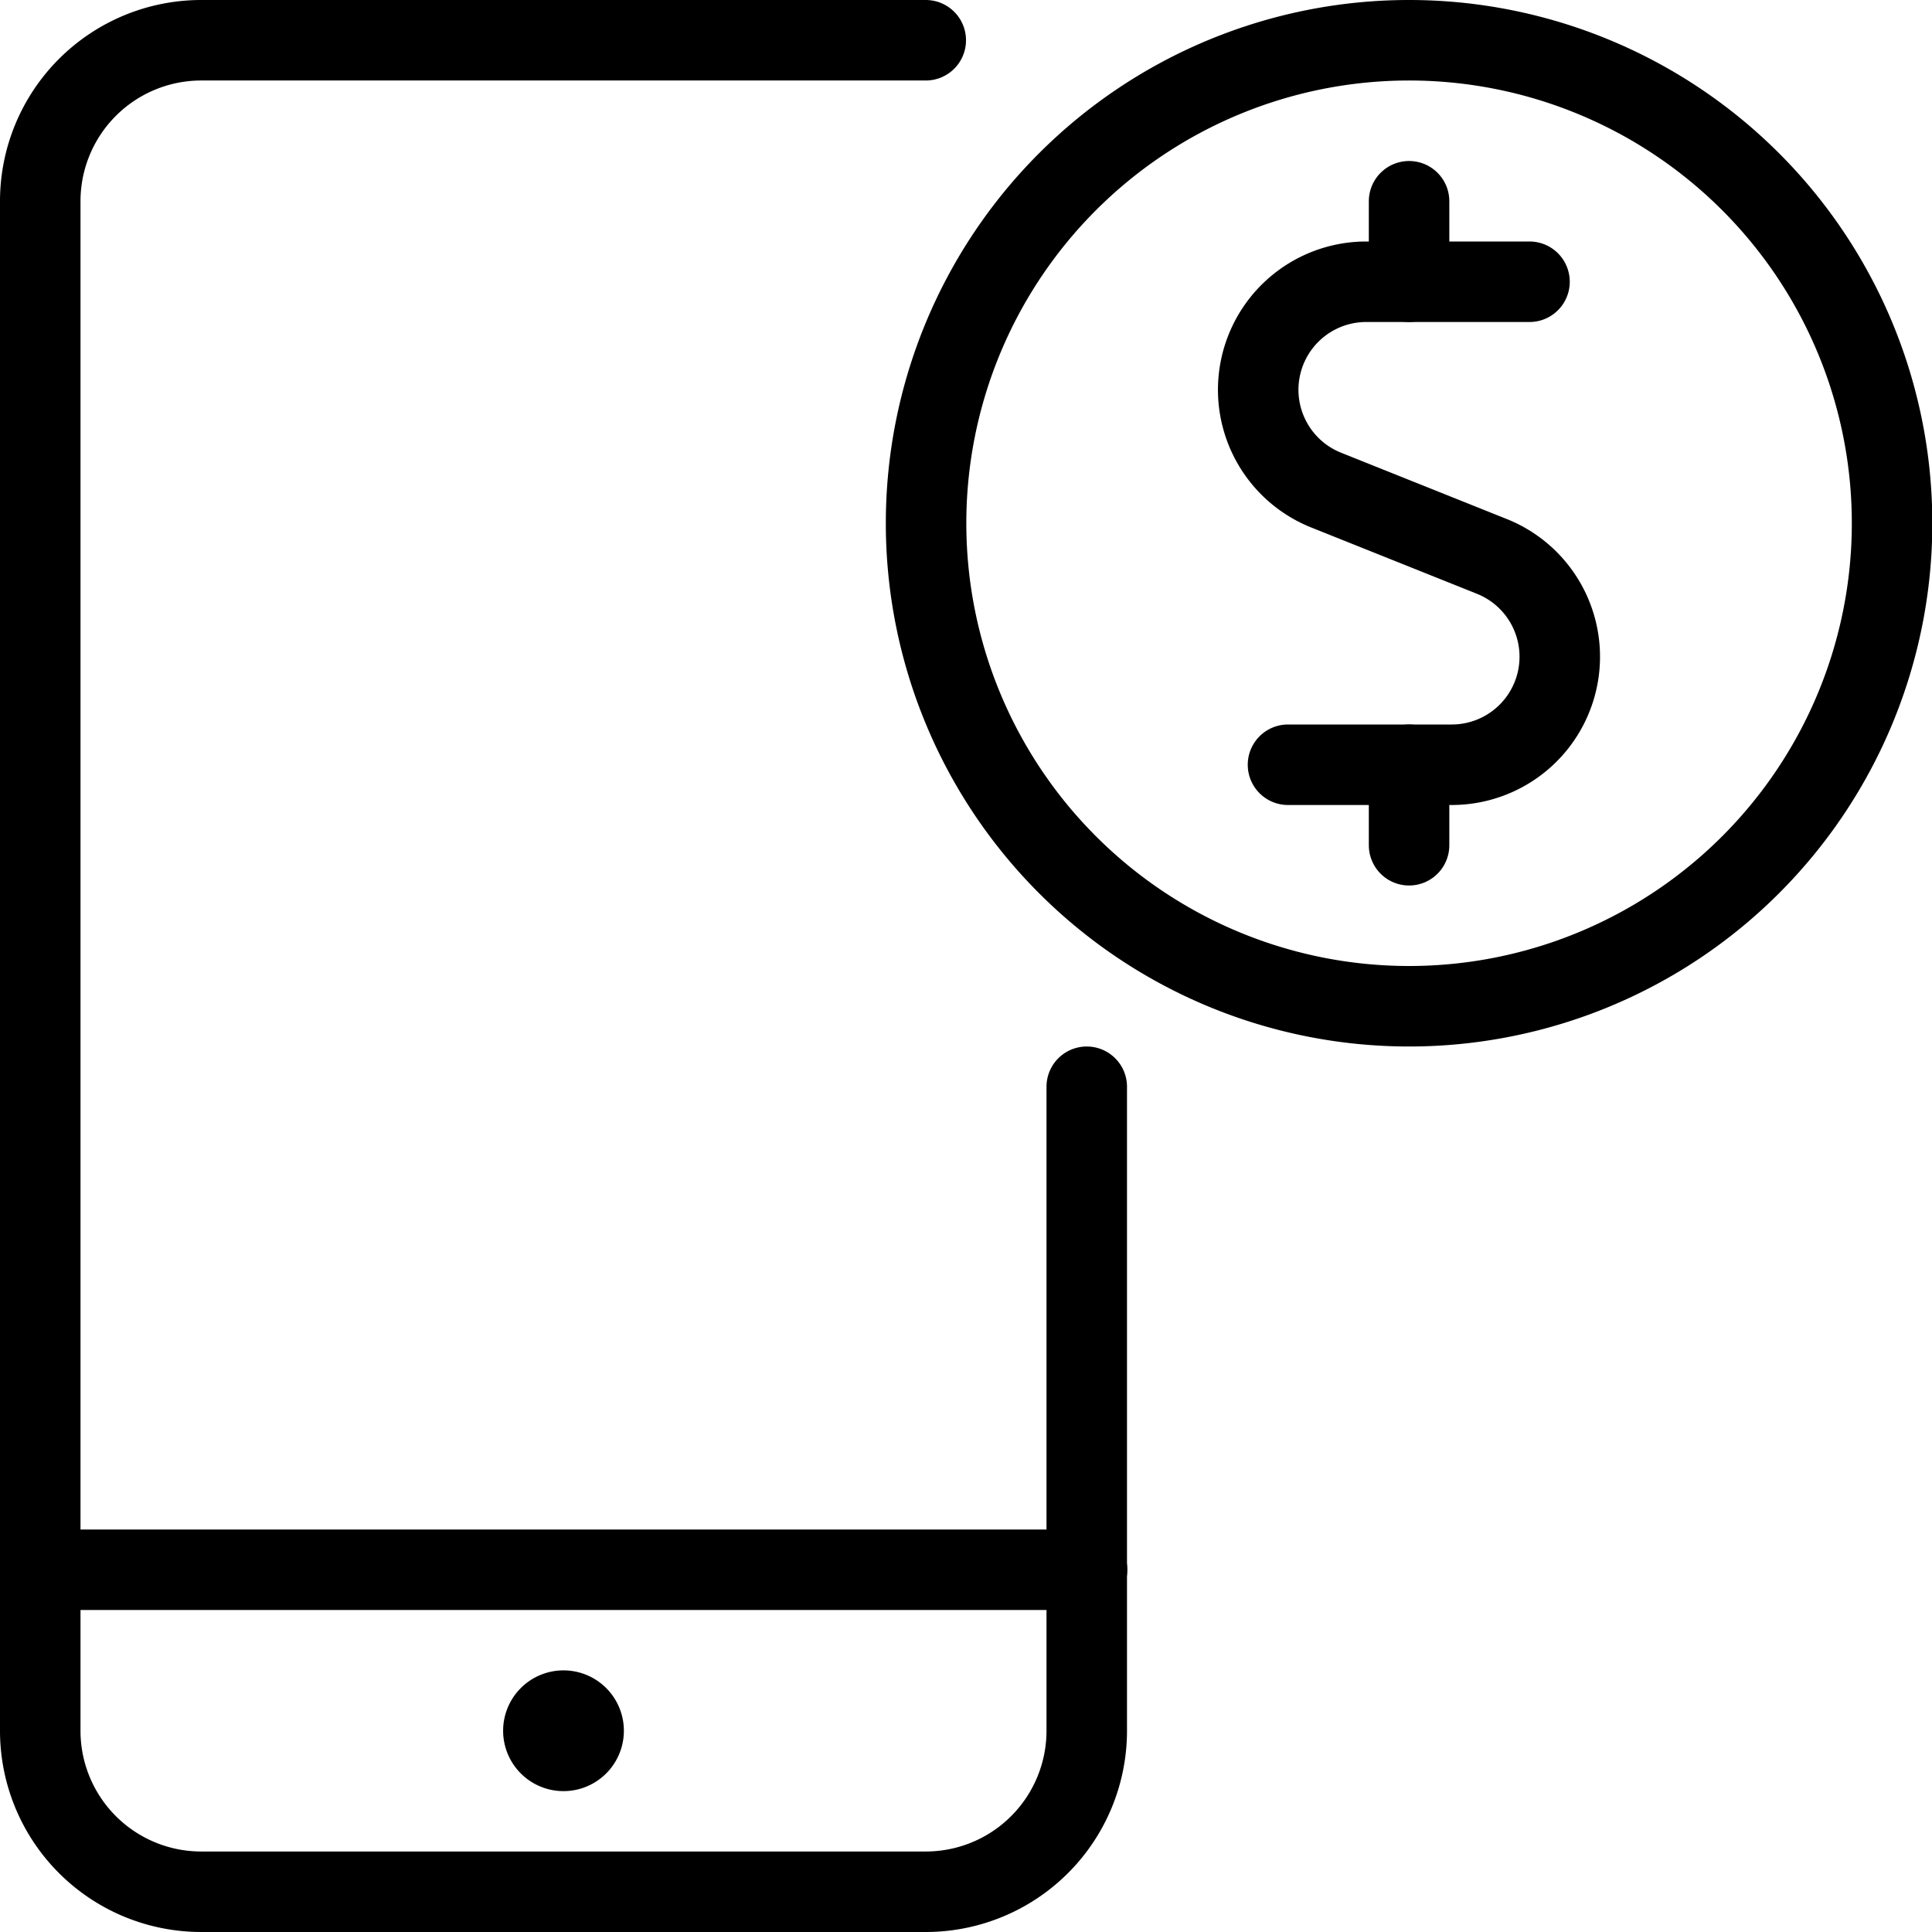 <svg viewBox="0 0 24 24" xmlns="http://www.w3.org/2000/svg"><g transform="matrix(1,0,0,1,0,0)"><path d="M13.504 19.5L0.504 19.5" fill="none" stroke="#000000" stroke-linecap="round" stroke-linejoin="round"></path><path d="M7,21.25H7a.25.25,0,0,1,.25.25h0a.25.25,0,0,1-.25.25H7a.25.25,0,0,1-.25-.25h0A.25.25,0,0,1,7,21.25" fill="none" stroke="#000000" stroke-linecap="round" stroke-linejoin="round"></path><path d="M13.5,13.5v8a2,2,0,0,1-2,2h-9a2,2,0,0,1-2-2V2.5a2,2,0,0,1,2-2h9" fill="none" stroke="#000000" stroke-linecap="round" stroke-linejoin="round"></path><path d="M19,3.5H16.971a1.342,1.342,0,0,0-.5,2.587l2.064.826a1.342,1.342,0,0,1-.5,2.587H16" fill="none" stroke="#000000" stroke-linecap="round" stroke-linejoin="round"></path><path d="M17.504 10.5L17.504 9.5" fill="none" stroke="#000000" stroke-linecap="round" stroke-linejoin="round"></path><path d="M17.504 3.5L17.504 2.5" fill="none" stroke="#000000" stroke-linecap="round" stroke-linejoin="round"></path><path d="M11.504 6.500 A6.000 6.000 0 1 0 23.504 6.500 A6.000 6.000 0 1 0 11.504 6.500 Z" fill="none" stroke="#000000" stroke-linecap="round" stroke-linejoin="round"></path></g></svg>